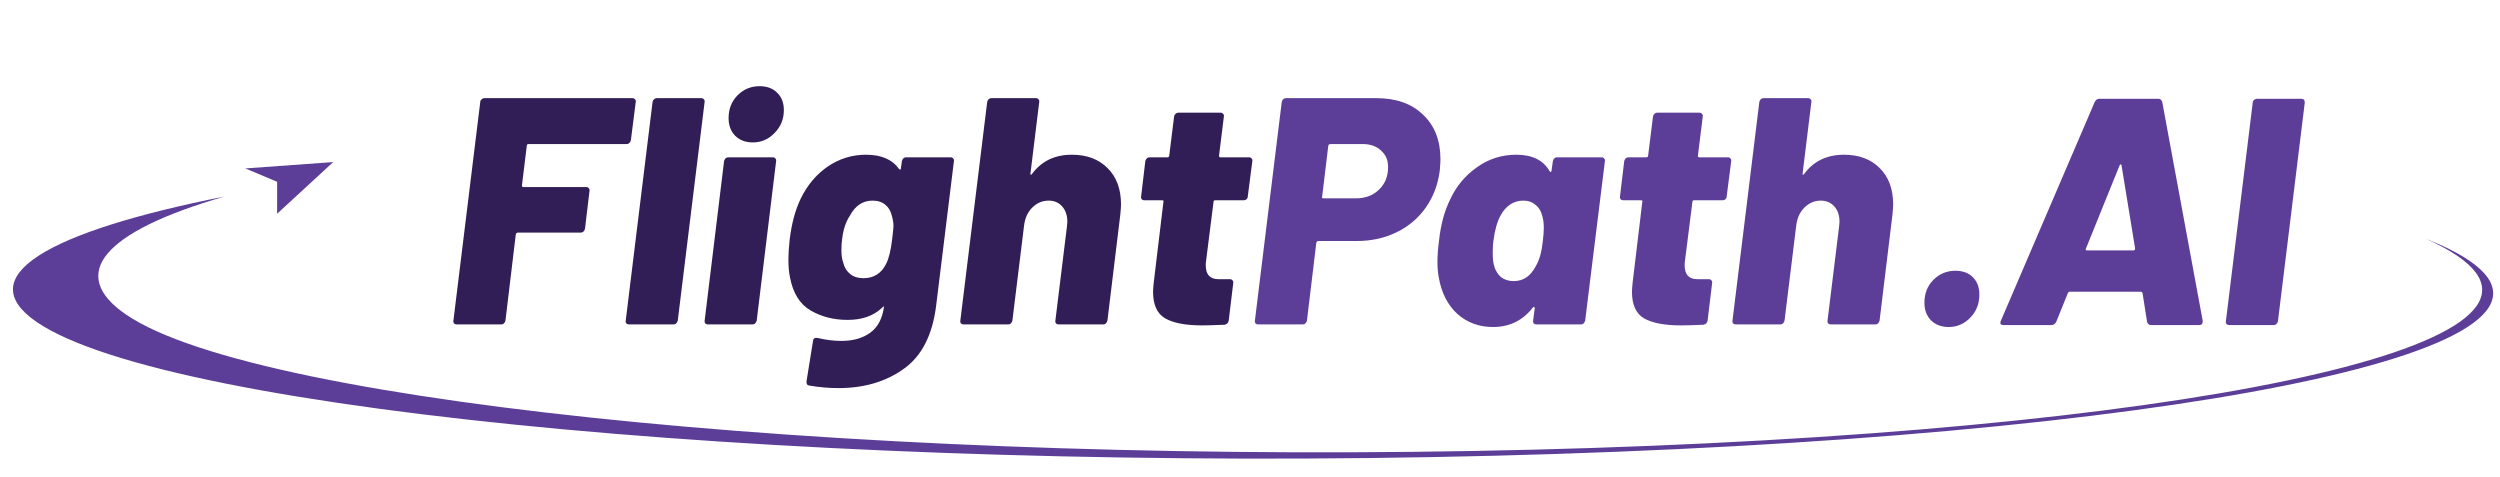 <svg width="215" height="41" viewBox="0 0 215 41" fill="none" xmlns="http://www.w3.org/2000/svg">
<path d="M19.32 16.897C8.876 19.908 5.747 23.581 10.857 27.064C22.314 34.876 76.476 40.073 131.833 38.673C187.189 37.274 222.778 29.807 211.321 21.995C210.581 21.491 209.662 20.999 208.577 20.517C210.131 21.13 211.4 21.76 212.357 22.412C223.807 30.219 186.262 37.733 128.497 39.194C70.732 40.655 14.622 35.51 3.171 27.703C-2.577 23.784 4.019 19.94 19.32 16.897Z" fill="#5C3E98"/>
<path d="M54.256 12.055C54.238 12.147 54.191 12.231 54.117 12.305C54.062 12.36 53.988 12.388 53.895 12.388H45.472C45.36 12.388 45.305 12.435 45.305 12.527L44.888 15.947C44.888 16.039 44.925 16.086 44.999 16.086H50.42C50.513 16.086 50.587 16.123 50.642 16.197C50.698 16.252 50.717 16.327 50.698 16.419L50.309 19.672C50.29 19.765 50.244 19.848 50.17 19.922C50.114 19.978 50.04 20.005 49.947 20.005H44.526C44.452 20.005 44.397 20.052 44.36 20.144L43.47 27.567C43.451 27.66 43.405 27.743 43.331 27.817C43.275 27.873 43.201 27.901 43.109 27.901H39.272C39.179 27.901 39.105 27.873 39.05 27.817C38.994 27.743 38.976 27.66 38.994 27.567L41.302 8.774C41.302 8.682 41.339 8.607 41.413 8.552C41.487 8.478 41.57 8.441 41.663 8.441H54.395C54.488 8.441 54.562 8.478 54.618 8.552C54.673 8.607 54.692 8.682 54.673 8.774L54.256 12.055ZM54.091 27.901C53.998 27.901 53.924 27.873 53.868 27.817C53.813 27.743 53.794 27.66 53.813 27.567L56.12 8.774C56.139 8.682 56.176 8.607 56.231 8.552C56.305 8.478 56.389 8.441 56.481 8.441H60.318C60.41 8.441 60.485 8.478 60.54 8.552C60.596 8.607 60.614 8.682 60.596 8.774L58.288 27.567C58.27 27.66 58.224 27.743 58.149 27.817C58.094 27.873 58.02 27.901 57.927 27.901H54.091ZM64.743 12.249C64.113 12.249 63.603 12.055 63.214 11.665C62.844 11.276 62.658 10.776 62.658 10.164C62.658 9.367 62.918 8.709 63.437 8.19C63.956 7.671 64.586 7.412 65.327 7.412C65.957 7.412 66.458 7.597 66.828 7.968C67.217 8.339 67.412 8.839 67.412 9.469C67.412 10.248 67.143 10.906 66.606 11.443C66.087 11.98 65.466 12.249 64.743 12.249ZM60.879 27.901C60.786 27.901 60.712 27.873 60.657 27.817C60.601 27.743 60.583 27.66 60.601 27.567L62.269 13.862C62.288 13.769 62.325 13.695 62.38 13.639C62.454 13.565 62.538 13.528 62.63 13.528H66.467C66.559 13.528 66.634 13.565 66.689 13.639C66.745 13.695 66.763 13.769 66.745 13.862L65.077 27.567C65.058 27.66 65.012 27.743 64.938 27.817C64.882 27.873 64.808 27.901 64.715 27.901H60.879ZM77.561 13.862C77.579 13.769 77.617 13.695 77.672 13.639C77.746 13.565 77.83 13.528 77.922 13.528H81.759C81.852 13.528 81.926 13.565 81.981 13.639C82.037 13.695 82.055 13.769 82.037 13.862L80.508 26.288C80.193 28.827 79.257 30.644 77.7 31.737C76.162 32.831 74.299 33.377 72.112 33.377C71.278 33.377 70.435 33.303 69.582 33.155C69.416 33.136 69.341 33.016 69.36 32.793L69.916 29.346C69.934 29.105 70.073 29.013 70.333 29.068C71.037 29.235 71.714 29.318 72.362 29.318C73.382 29.318 74.216 29.078 74.864 28.596C75.513 28.114 75.902 27.354 76.032 26.316L75.81 26.511C75.087 27.178 74.114 27.511 72.891 27.511C71.704 27.511 70.648 27.243 69.721 26.705C68.795 26.168 68.202 25.223 67.942 23.87C67.85 23.443 67.803 22.924 67.803 22.313C67.803 21.868 67.84 21.294 67.914 20.589C68.081 19.218 68.396 18.05 68.86 17.086C69.416 15.937 70.185 15.02 71.167 14.334C72.168 13.649 73.27 13.306 74.475 13.306C75.791 13.306 76.736 13.713 77.311 14.529C77.348 14.566 77.385 14.584 77.422 14.584C77.459 14.566 77.478 14.529 77.478 14.473L77.561 13.862ZM76.227 22.646C76.449 22.202 76.616 21.507 76.727 20.561C76.801 19.931 76.838 19.561 76.838 19.449C76.838 19.171 76.792 18.875 76.699 18.56C76.606 18.152 76.421 17.837 76.143 17.615C75.865 17.374 75.495 17.253 75.031 17.253C74.197 17.253 73.549 17.689 73.085 18.56C72.733 19.079 72.511 19.765 72.418 20.617C72.381 20.839 72.362 21.145 72.362 21.534C72.362 21.979 72.418 22.341 72.529 22.619C72.622 23.008 72.817 23.323 73.113 23.564C73.409 23.805 73.79 23.925 74.253 23.925C75.161 23.925 75.819 23.499 76.227 22.646ZM92.181 13.306C93.46 13.306 94.479 13.686 95.239 14.445C96.017 15.205 96.407 16.252 96.407 17.587C96.407 17.735 96.388 18.013 96.351 18.421L95.239 27.567C95.22 27.66 95.174 27.743 95.1 27.817C95.044 27.873 94.97 27.901 94.878 27.901H91.041C90.948 27.901 90.874 27.873 90.819 27.817C90.763 27.743 90.745 27.66 90.763 27.567L91.764 19.422L91.792 19.088C91.792 18.532 91.644 18.087 91.347 17.754C91.05 17.42 90.661 17.253 90.179 17.253C89.642 17.253 89.169 17.457 88.762 17.865C88.372 18.254 88.141 18.773 88.067 19.422L87.066 27.567C87.047 27.66 87.001 27.743 86.927 27.817C86.871 27.873 86.797 27.901 86.704 27.901H82.868C82.775 27.901 82.701 27.873 82.646 27.817C82.59 27.743 82.571 27.66 82.59 27.567L84.897 8.774C84.916 8.682 84.953 8.607 85.009 8.552C85.083 8.478 85.166 8.441 85.259 8.441H89.095C89.188 8.441 89.262 8.478 89.318 8.552C89.373 8.607 89.392 8.682 89.373 8.774L88.623 14.89C88.604 14.964 88.613 15.011 88.65 15.029C88.687 15.029 88.725 15.001 88.762 14.946C89.577 13.852 90.717 13.306 92.181 13.306ZM107.31 16.892C107.31 16.985 107.273 17.068 107.199 17.142C107.124 17.198 107.041 17.225 106.948 17.225H104.502C104.409 17.225 104.363 17.272 104.363 17.364L103.724 22.424C103.705 22.517 103.696 22.646 103.696 22.813C103.696 23.61 104.057 24.009 104.78 24.009H105.781C105.873 24.009 105.948 24.046 106.003 24.12C106.059 24.175 106.077 24.25 106.059 24.342L105.67 27.567C105.633 27.771 105.512 27.891 105.308 27.928C104.419 27.965 103.779 27.984 103.39 27.984C101.963 27.984 100.897 27.78 100.193 27.372C99.507 26.965 99.164 26.205 99.164 25.093C99.164 24.945 99.183 24.685 99.22 24.314L100.054 17.364C100.091 17.272 100.054 17.225 99.943 17.225H98.414C98.321 17.225 98.247 17.198 98.191 17.142C98.136 17.068 98.117 16.985 98.136 16.892L98.497 13.862C98.516 13.769 98.553 13.695 98.608 13.639C98.683 13.565 98.766 13.528 98.859 13.528H100.388C100.499 13.528 100.554 13.482 100.554 13.389L100.971 10.025C100.99 9.933 101.027 9.858 101.083 9.803C101.157 9.729 101.24 9.692 101.333 9.692H104.975C105.067 9.692 105.141 9.729 105.197 9.803C105.253 9.858 105.271 9.933 105.253 10.025L104.836 13.389C104.836 13.482 104.873 13.528 104.947 13.528H107.421C107.514 13.528 107.588 13.565 107.643 13.639C107.699 13.695 107.718 13.769 107.699 13.862L107.31 16.892Z" fill="#311E57"/>
<path d="M118.375 8.441C120.061 8.441 121.396 8.913 122.378 9.858C123.379 10.804 123.879 12.082 123.879 13.695C123.879 13.88 123.861 14.195 123.824 14.64C123.675 15.845 123.277 16.91 122.628 17.837C121.98 18.764 121.136 19.477 120.098 19.978C119.079 20.478 117.93 20.728 116.651 20.728H113.371C113.297 20.728 113.241 20.775 113.204 20.867L112.398 27.567C112.379 27.66 112.333 27.743 112.259 27.817C112.203 27.873 112.129 27.901 112.036 27.901H108.2C108.107 27.901 108.033 27.873 107.978 27.817C107.922 27.743 107.904 27.66 107.922 27.567L110.229 8.774C110.248 8.682 110.285 8.607 110.341 8.552C110.415 8.478 110.498 8.441 110.591 8.441H118.375ZM116.596 17.059C117.411 17.059 118.078 16.808 118.597 16.308C119.116 15.808 119.376 15.159 119.376 14.362C119.376 13.769 119.172 13.296 118.764 12.944C118.375 12.574 117.847 12.388 117.179 12.388H114.399C114.325 12.388 114.27 12.435 114.233 12.527L113.704 16.92C113.667 17.012 113.704 17.059 113.816 17.059H116.596ZM133.545 13.862C133.564 13.769 133.601 13.695 133.656 13.639C133.73 13.565 133.814 13.528 133.906 13.528H137.743C137.835 13.528 137.91 13.565 137.965 13.639C138.021 13.695 138.039 13.769 138.021 13.862L136.325 27.567C136.306 27.66 136.26 27.743 136.186 27.817C136.13 27.873 136.056 27.901 135.964 27.901H132.127C132.035 27.901 131.96 27.873 131.905 27.817C131.849 27.743 131.831 27.66 131.849 27.567L131.988 26.511C131.988 26.455 131.97 26.418 131.933 26.399C131.914 26.381 131.877 26.399 131.821 26.455C130.95 27.567 129.811 28.123 128.402 28.123C127.197 28.123 126.169 27.743 125.316 26.983C124.482 26.205 123.954 25.158 123.732 23.842C123.657 23.453 123.62 23.008 123.62 22.507C123.62 21.988 123.667 21.377 123.759 20.673C123.908 19.301 124.232 18.115 124.732 17.114C125.251 16.002 126.011 15.094 127.012 14.39C128.013 13.667 129.143 13.306 130.404 13.306C131.775 13.306 132.73 13.778 133.267 14.723C133.304 14.779 133.341 14.798 133.378 14.779C133.415 14.761 133.434 14.723 133.434 14.668L133.545 13.862ZM132.072 22.897C132.387 22.378 132.591 21.655 132.683 20.728C132.739 20.283 132.767 19.904 132.767 19.588C132.767 19.162 132.711 18.782 132.6 18.449C132.489 18.078 132.294 17.791 132.016 17.587C131.757 17.364 131.423 17.253 131.015 17.253C130.589 17.253 130.209 17.364 129.875 17.587C129.542 17.809 129.273 18.115 129.069 18.504C128.773 19.005 128.56 19.746 128.43 20.728C128.393 20.988 128.374 21.34 128.374 21.785C128.374 22.267 128.421 22.646 128.513 22.924C128.624 23.295 128.819 23.601 129.097 23.842C129.394 24.064 129.755 24.175 130.181 24.175C130.997 24.175 131.627 23.749 132.072 22.897ZM148.494 16.892C148.494 16.985 148.457 17.068 148.383 17.142C148.309 17.198 148.225 17.225 148.133 17.225H145.686C145.594 17.225 145.547 17.272 145.547 17.364L144.908 22.424C144.889 22.517 144.88 22.646 144.88 22.813C144.88 23.61 145.241 24.009 145.964 24.009H146.965C147.058 24.009 147.132 24.046 147.187 24.12C147.243 24.175 147.262 24.25 147.243 24.342L146.854 27.567C146.817 27.771 146.696 27.891 146.492 27.928C145.603 27.965 144.963 27.984 144.574 27.984C143.147 27.984 142.081 27.78 141.377 27.372C140.691 26.965 140.349 26.205 140.349 25.093C140.349 24.945 140.367 24.685 140.404 24.314L141.238 17.364C141.275 17.272 141.238 17.225 141.127 17.225H139.598C139.505 17.225 139.431 17.198 139.376 17.142C139.32 17.068 139.301 16.985 139.32 16.892L139.681 13.862C139.7 13.769 139.737 13.695 139.793 13.639C139.867 13.565 139.95 13.528 140.043 13.528H141.572C141.683 13.528 141.739 13.482 141.739 13.389L142.156 10.025C142.174 9.933 142.211 9.858 142.267 9.803C142.341 9.729 142.424 9.692 142.517 9.692H146.159C146.251 9.692 146.326 9.729 146.381 9.803C146.437 9.858 146.455 9.933 146.437 10.025L146.02 13.389C146.02 13.482 146.057 13.528 146.131 13.528H148.605C148.698 13.528 148.772 13.565 148.828 13.639C148.883 13.695 148.902 13.769 148.883 13.862L148.494 16.892ZM158.586 13.306C159.865 13.306 160.884 13.686 161.644 14.445C162.422 15.205 162.812 16.252 162.812 17.587C162.812 17.735 162.793 18.013 162.756 18.421L161.644 27.567C161.626 27.66 161.579 27.743 161.505 27.817C161.449 27.873 161.375 27.901 161.283 27.901H157.446C157.354 27.901 157.279 27.873 157.224 27.817C157.168 27.743 157.15 27.66 157.168 27.567L158.169 19.422L158.197 19.088C158.197 18.532 158.049 18.087 157.752 17.754C157.456 17.42 157.066 17.253 156.584 17.253C156.047 17.253 155.574 17.457 155.167 17.865C154.777 18.254 154.546 18.773 154.472 19.422L153.471 27.567C153.452 27.66 153.406 27.743 153.332 27.817C153.276 27.873 153.202 27.901 153.109 27.901H149.273C149.18 27.901 149.106 27.873 149.051 27.817C148.995 27.743 148.977 27.66 148.995 27.567L151.302 8.774C151.321 8.682 151.358 8.607 151.414 8.552C151.488 8.478 151.571 8.441 151.664 8.441H155.5C155.593 8.441 155.667 8.478 155.723 8.552C155.778 8.607 155.797 8.682 155.778 8.774L155.028 14.89C155.009 14.964 155.018 15.011 155.055 15.029C155.093 15.029 155.13 15.001 155.167 14.946C155.982 13.852 157.122 13.306 158.586 13.306Z" fill="#5C3E98"/>
<path d="M167.585 28.123C166.954 28.123 166.445 27.928 166.056 27.539C165.685 27.15 165.5 26.649 165.5 26.038C165.5 25.241 165.759 24.583 166.278 24.064C166.797 23.545 167.427 23.285 168.168 23.285C168.798 23.285 169.299 23.471 169.67 23.841C170.04 24.212 170.226 24.712 170.226 25.343C170.226 26.121 169.966 26.779 169.447 27.316C168.928 27.854 168.307 28.123 167.585 28.123ZM184.981 27.956C184.889 27.956 184.815 27.928 184.759 27.872C184.703 27.817 184.666 27.752 184.648 27.678L184.259 25.204C184.222 25.13 184.175 25.092 184.12 25.092H177.976C177.92 25.092 177.874 25.13 177.837 25.204L176.836 27.678C176.743 27.863 176.604 27.956 176.419 27.956H172.305C172.193 27.956 172.11 27.928 172.054 27.872C172.017 27.798 172.027 27.696 172.082 27.567L180.144 8.774C180.237 8.588 180.367 8.496 180.533 8.496H185.621C185.788 8.496 185.899 8.588 185.954 8.774L189.429 27.567V27.678C189.429 27.863 189.328 27.956 189.124 27.956H184.981ZM179.394 21.367C179.338 21.478 179.366 21.534 179.477 21.534H183.48C183.573 21.534 183.619 21.478 183.619 21.367L182.452 14.223C182.433 14.149 182.405 14.121 182.368 14.139C182.331 14.139 182.303 14.167 182.285 14.223L179.394 21.367ZM191.705 27.956C191.612 27.956 191.538 27.928 191.483 27.872C191.427 27.798 191.408 27.715 191.427 27.622L193.734 8.829C193.734 8.737 193.771 8.663 193.846 8.607C193.92 8.533 194.003 8.496 194.096 8.496H197.904C198.108 8.496 198.21 8.607 198.21 8.829L195.903 27.622C195.884 27.715 195.838 27.798 195.764 27.872C195.708 27.928 195.634 27.956 195.541 27.956H191.705Z" fill="#5C3E98"/>
<path d="M28.654 13.939L21.099 14.484L23.832 15.634L23.832 18.381L28.654 13.939Z" fill="#5C3E98"/>
</svg>

